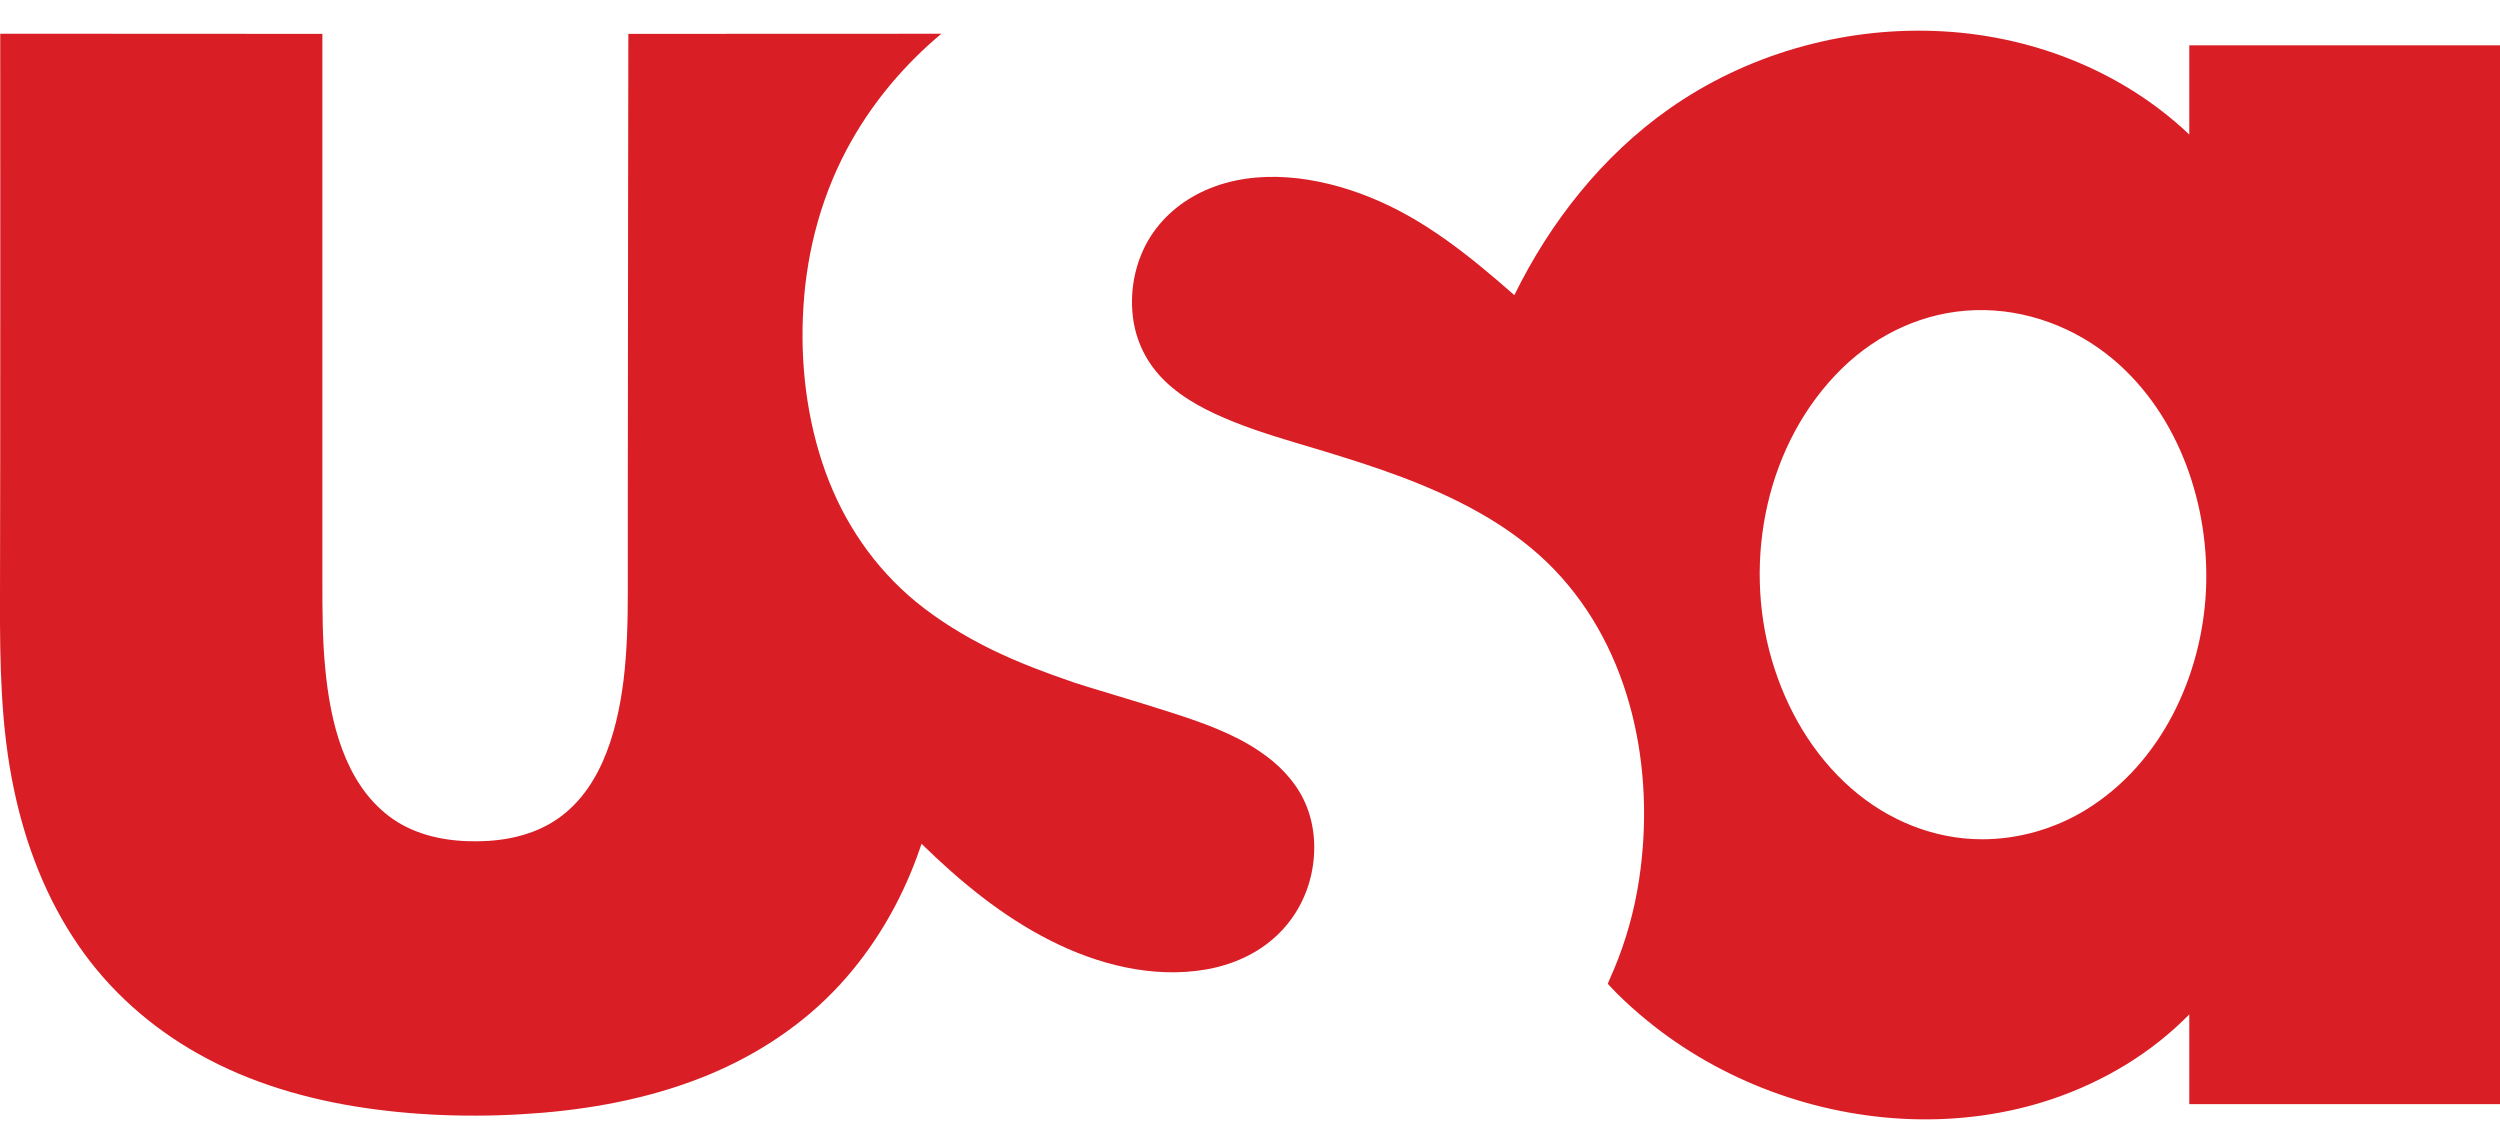 <?xml version="1.0" encoding="UTF-8"?>
<svg xmlns="http://www.w3.org/2000/svg" width="62" height="28" viewBox="0 0 62 28" fill="none">
  <g clip-path="url(#clip0_3961_8405)">
    <path d="M54.294 3.336C52.597 1.727 50.309 0.851 47.977 0.768C45.651 0.682 43.299 1.361 41.398 2.697C39.734 3.867 38.443 5.51 37.556 7.319C36.465 6.364 35.337 5.438 33.974 4.892C32.709 4.381 31.175 4.146 29.886 4.722C29.303 4.982 28.8 5.406 28.478 5.957C28.153 6.517 28.021 7.186 28.092 7.829C28.161 8.451 28.436 9.009 28.887 9.447C29.361 9.906 29.965 10.207 30.574 10.453C31.274 10.736 32.001 10.939 32.722 11.156C33.41 11.364 34.094 11.579 34.766 11.832C36.066 12.323 37.344 12.965 38.353 13.932C40.375 15.878 41.027 18.828 40.688 21.535C40.594 22.298 40.411 23.05 40.135 23.769C40.069 23.939 40.001 24.107 39.926 24.271C39.905 24.315 39.874 24.399 39.874 24.399C39.874 24.399 40.037 24.577 40.11 24.647C40.338 24.873 40.578 25.088 40.828 25.293C41.747 26.049 42.797 26.644 43.916 27.062C46.138 27.89 48.645 28.017 50.904 27.253C52.17 26.824 53.359 26.115 54.294 25.157V27.383H62V1.124H54.294V3.336ZM49.157 20.814C47.953 20.814 46.811 20.338 45.916 19.556C44.953 18.717 44.294 17.575 43.939 16.359C43.218 13.882 43.804 10.967 45.689 9.129C46.574 8.267 47.737 7.729 48.983 7.692C50.23 7.653 51.459 8.114 52.409 8.913C54.057 10.302 54.811 12.563 54.707 14.668C54.599 16.782 53.592 18.937 51.735 20.08C50.964 20.554 50.063 20.814 49.157 20.814ZM25.634 16.562C25.273 16.421 24.916 16.267 24.57 16.098C23.916 15.774 23.286 15.39 22.718 14.927C21.68 14.073 20.92 12.953 20.468 11.693C20.005 10.405 19.84 9.001 19.923 7.636C20.008 6.177 20.403 4.74 21.132 3.465C21.703 2.465 22.461 1.577 23.346 0.837C21.711 0.837 15.583 0.84 15.583 0.84C15.583 0.84 15.57 8.965 15.57 12.202V14.627C15.57 15.378 15.554 16.132 15.463 16.878C15.296 18.204 14.864 19.747 13.603 20.447C12.994 20.785 12.282 20.886 11.592 20.861C10.898 20.838 10.197 20.663 9.641 20.237C8.537 19.395 8.189 17.884 8.066 16.578C7.995 15.855 7.995 15.129 7.995 14.405V11.974V0.84L0.006 0.836C0.006 0.836 0.011 11.648 0 14.886C-0.004 16.46 0.019 18.045 0.349 19.591C0.636 20.956 1.149 22.289 1.943 23.443C2.71 24.564 3.74 25.476 4.927 26.14C6.201 26.857 7.628 27.27 9.073 27.48C10.525 27.691 12.018 27.718 13.479 27.594C14.875 27.474 16.266 27.194 17.561 26.66C18.792 26.151 19.911 25.412 20.813 24.438C21.673 23.508 22.322 22.399 22.753 21.216C22.788 21.12 22.823 21.022 22.854 20.926C23.805 21.855 24.848 22.718 26.043 23.322C27.216 23.919 28.594 24.273 29.914 24.042C30.567 23.928 31.193 23.651 31.673 23.193C32.132 22.76 32.434 22.184 32.544 21.566C32.648 20.984 32.592 20.367 32.331 19.83C32.09 19.336 31.692 18.936 31.235 18.631C30.578 18.185 29.798 17.913 29.04 17.669C28.198 17.396 26.934 17.029 26.632 16.925C26.326 16.822 25.8 16.629 25.634 16.562Z" fill="#D91E25"></path>
  </g>
  <defs>
    <clipPath id="clip0_3961_8405">
      <rect width="62" height="27" fill="white" transform="translate(0 0.76)"></rect>
    </clipPath>
  </defs>
</svg>

